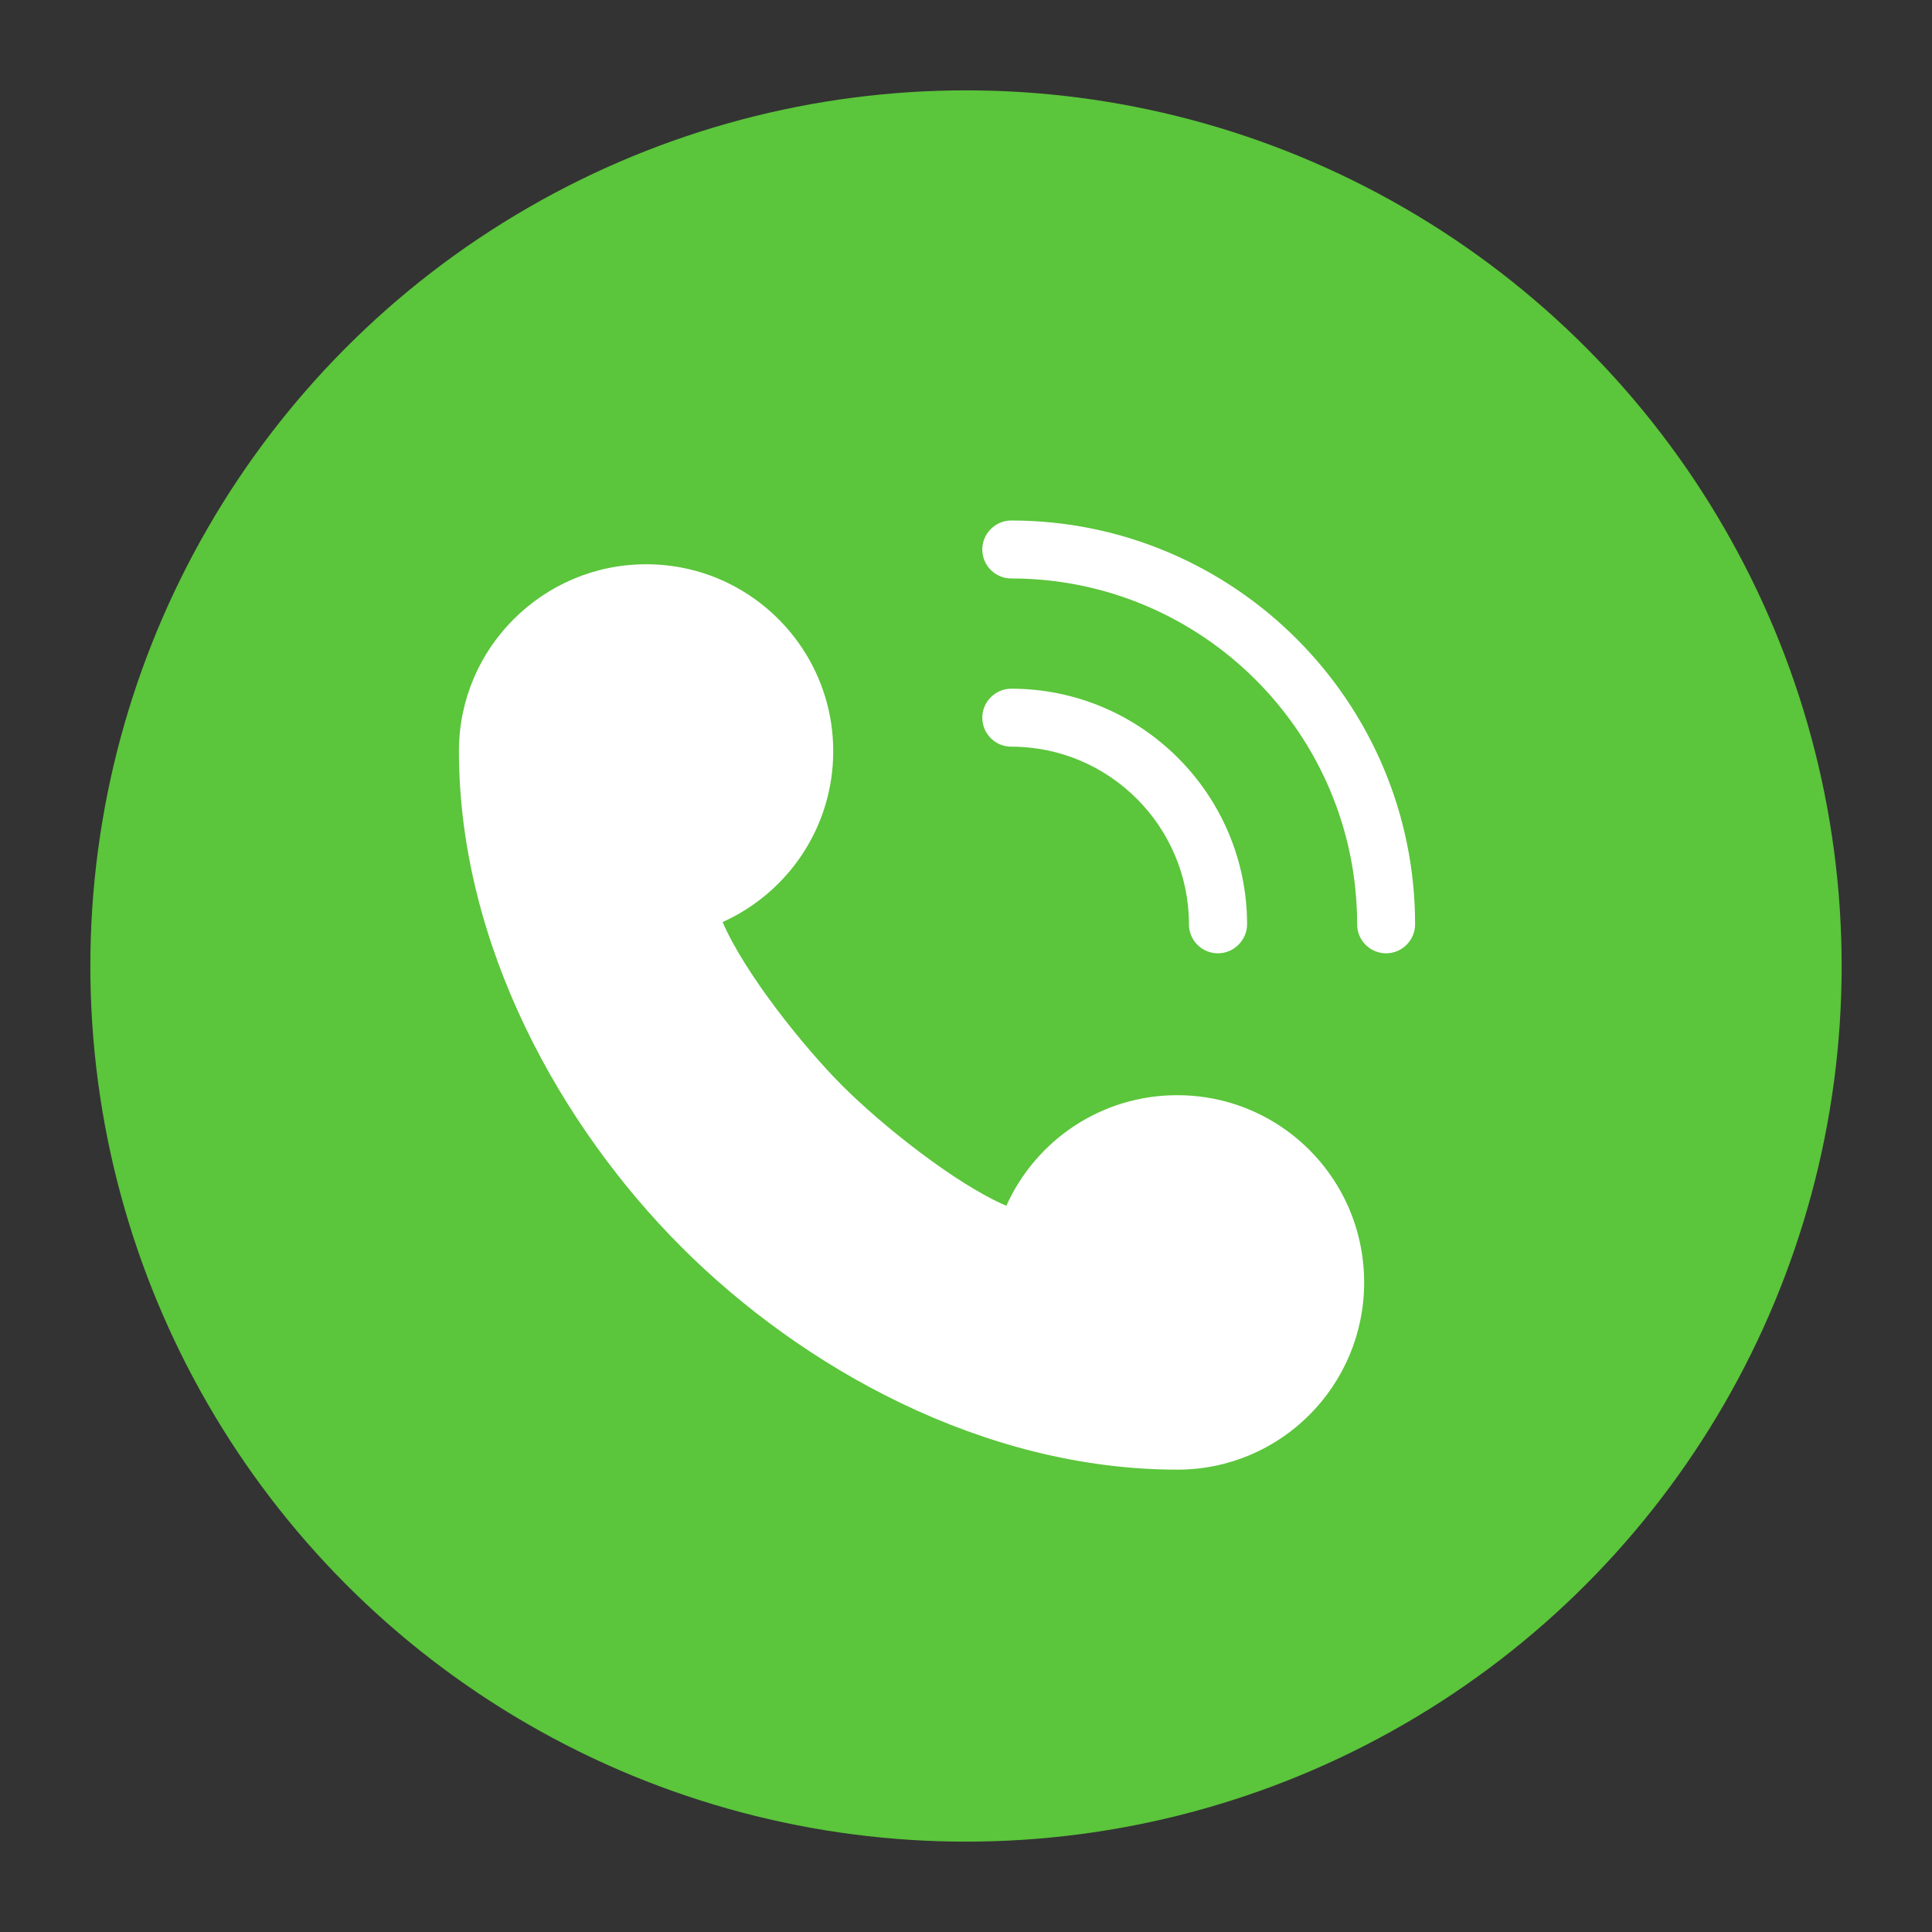 <?xml version="1.0" encoding="UTF-8"?> <svg xmlns="http://www.w3.org/2000/svg" xmlns:xlink="http://www.w3.org/1999/xlink" version="1.1" id="Layer_1" x="0px" y="0px" viewBox="0 0 1020 1020" style="enable-background:new 0 0 1020 1020;" xml:space="preserve"><rect x="0" y="0" width="1020" height="1020" fill="#333333" stroke="none"/> <style type="text/css"> .st0{fill:#5BC53B;} .st1{fill:#FFFFFF;} </style> <g> <circle class="st0" cx="510" cy="510" r="462.3"></circle> <g> <path class="st1" d="M731.8,503.3c-8.5,0-15.3-6.9-15.3-15.3c0-100.7-81.9-182.6-182.6-182.6c-8.5,0-15.3-6.9-15.3-15.3 s6.9-15.3,15.3-15.3c117.6,0,213.2,95.7,213.2,213.2C747.1,496.4,740.2,503.3,731.8,503.3z"></path> <path class="st1" d="M643,503.3c-8.5,0-15.3-6.9-15.3-15.3c0-51.7-42.1-93.8-93.8-93.8c-8.5,0-15.3-6.9-15.3-15.3 s6.9-15.3,15.3-15.3c68.6,0,124.5,55.8,124.5,124.5C658.3,496.4,651.4,503.3,643,503.3z"></path> <path class="st1" d="M720.2,677.1c0,27.2-11,51.9-28.8,69.8c-17.8,17.9-42.5,29-69.7,29c-102.6,0-198.5-54-261.9-117.5 c-63.4-63.4-117.5-159.3-117.5-261.9c0-27.2,11.1-51.9,29-69.7c17.9-17.8,42.5-28.9,69.8-28.9c14.3,0,27.9,3,40.2,8.5 c34.5,15.4,58.6,50,58.6,90.2c0,40.2-24,74.7-58.4,90.2c11.6,27,42.8,66,63.3,86.5c20.5,20.5,59.4,51.7,86.5,63.3 c15.4-34.4,50-58.4,90.2-58.4c40.2,0,74.8,24,90.2,58.6C717.2,649.2,720.2,662.8,720.2,677.1z"></path> </g> </g> </svg> 